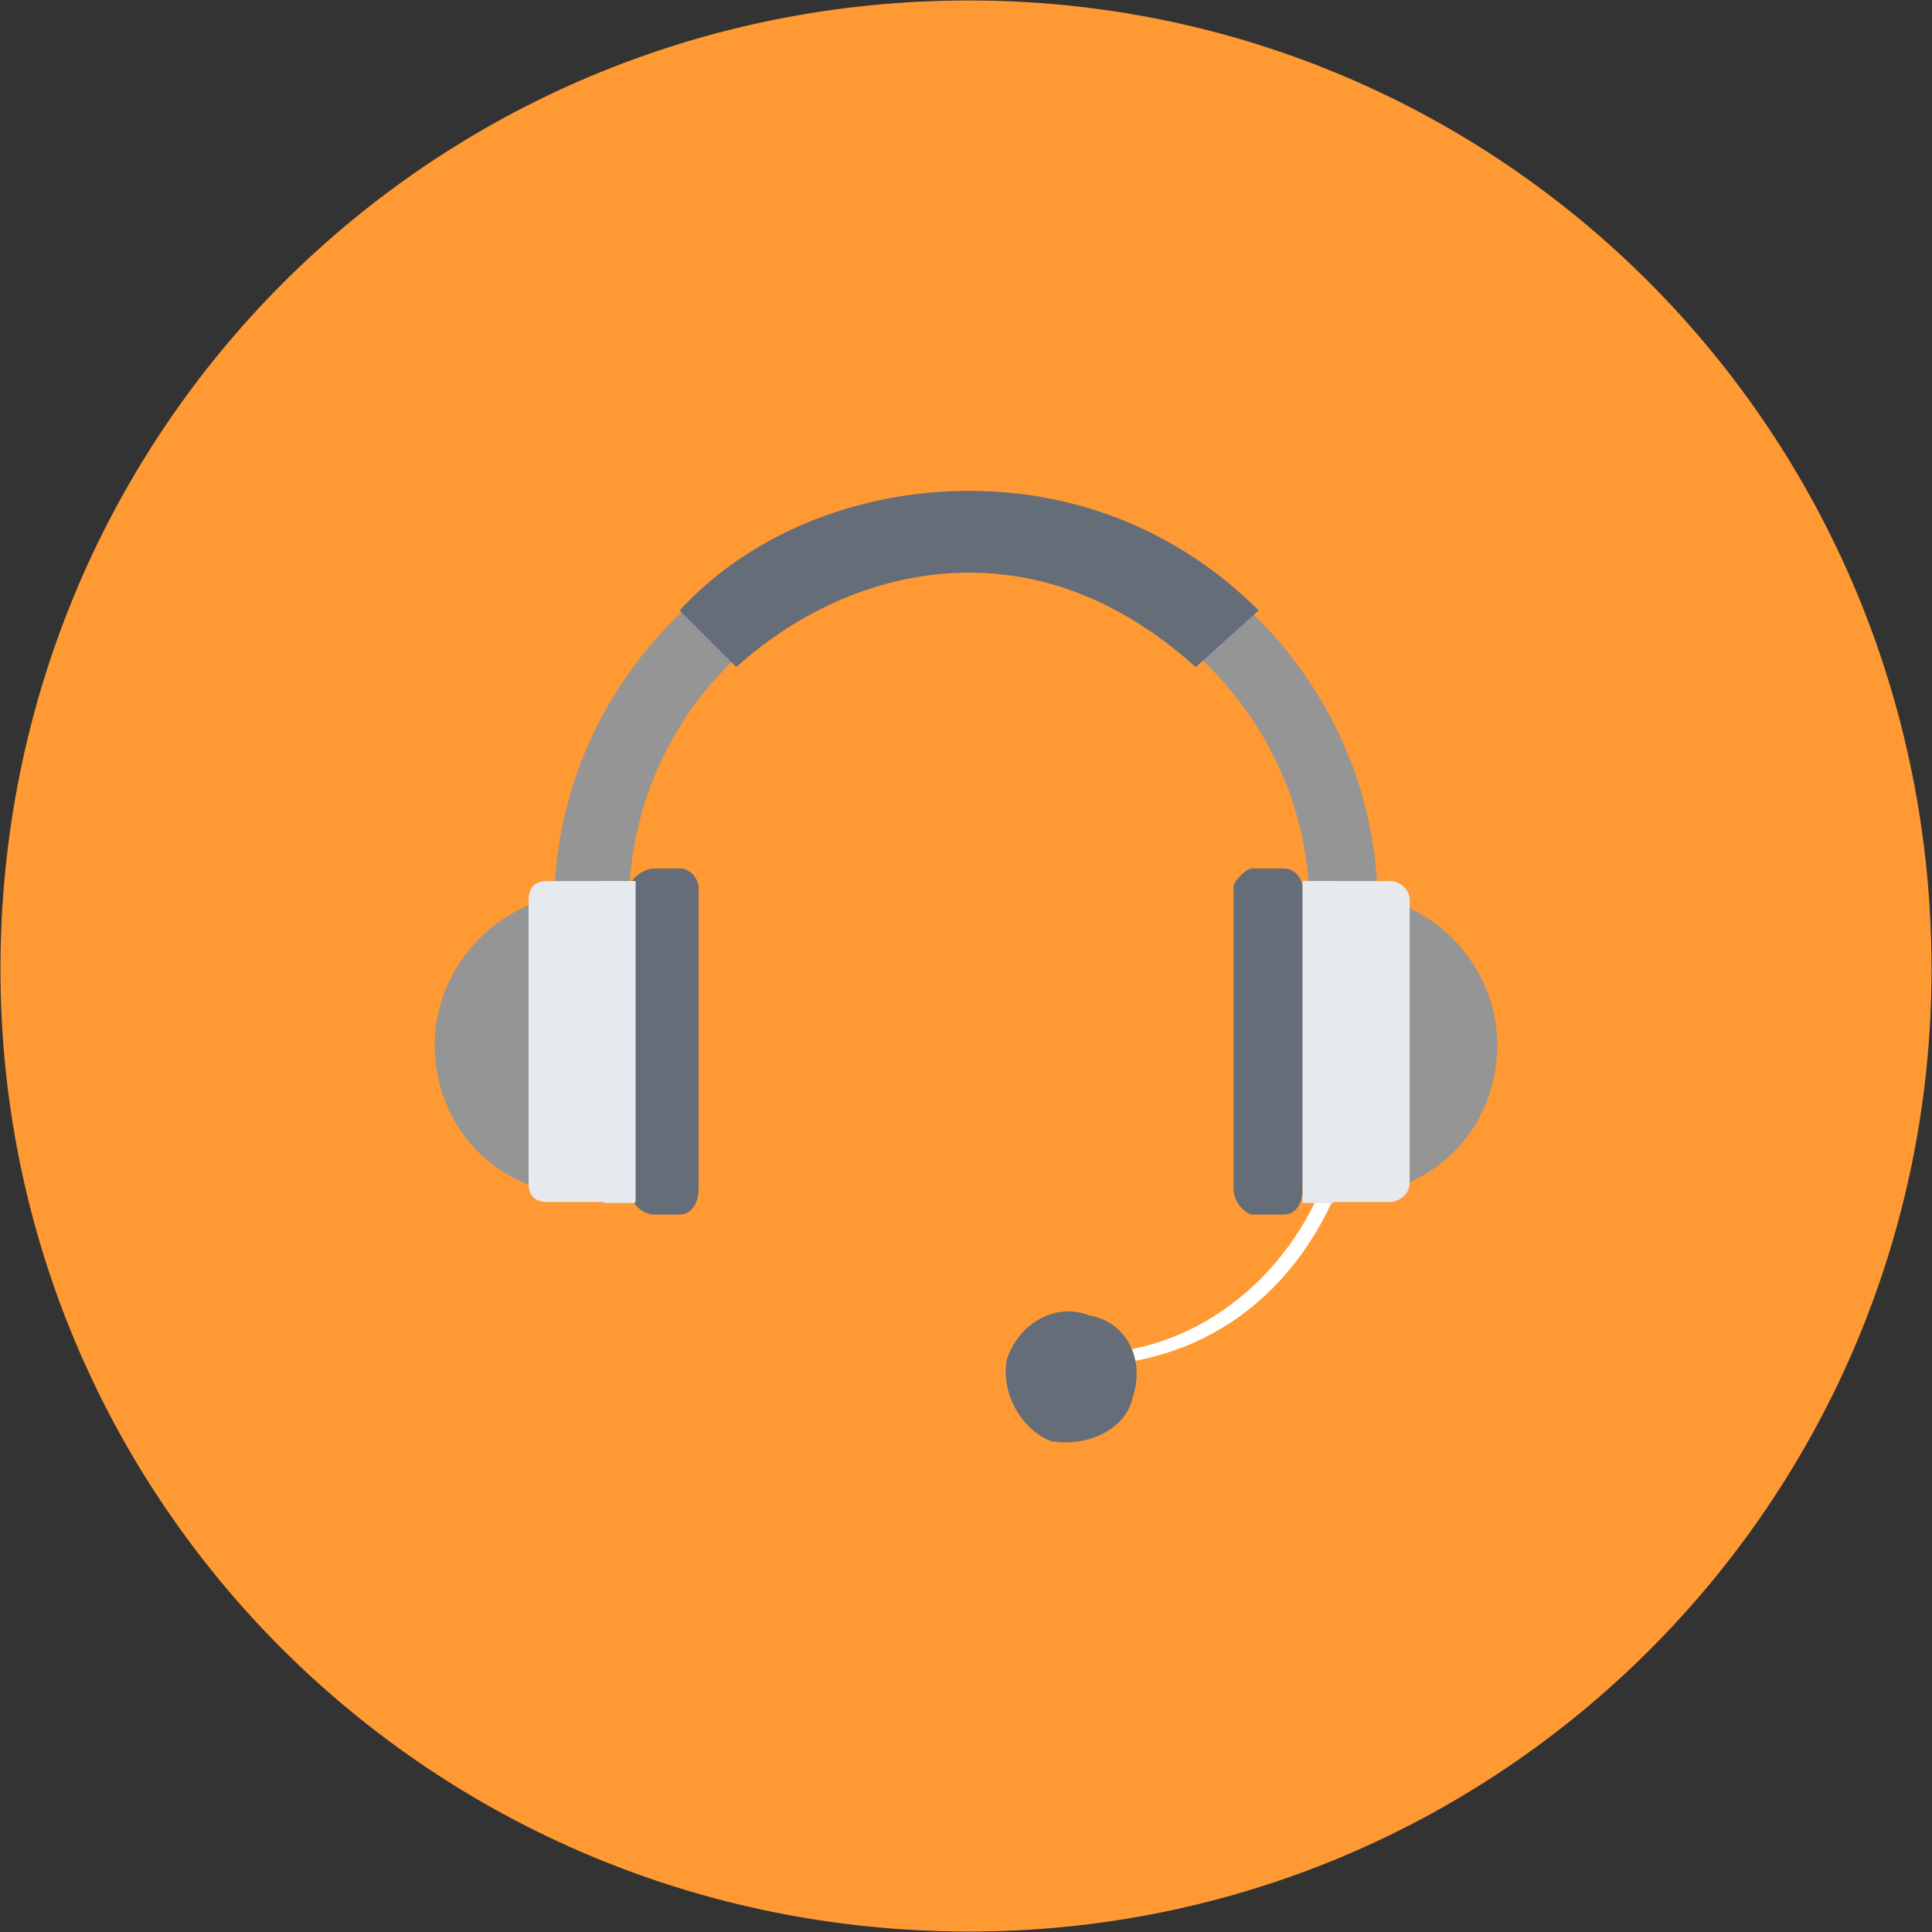 <?xml version="1.0" encoding="UTF-8"?>
<!DOCTYPE svg PUBLIC "-//W3C//DTD SVG 1.1//EN" "http://www.w3.org/Graphics/SVG/1.1/DTD/svg11.dtd">
<!-- Creator: CorelDRAW X7 -->
<svg xmlns="http://www.w3.org/2000/svg" xml:space="preserve" width="128px" height="128px" version="1.1" style="shape-rendering:geometricPrecision; text-rendering:geometricPrecision; image-rendering:optimizeQuality; fill-rule:evenodd; clip-rule:evenodd"
viewBox="0 0 307 307"
 xmlns:xlink="http://www.w3.org/1999/xlink">
 <rect x="0" y="0" width="307" height="307" fill="#333333" stroke="none"/>
 <defs>
  <style type="text/css">
   <![CDATA[
    .str1 {stroke:#959596;stroke-width:1.857}
    .str0 {stroke:#FF9933;stroke-width:1.857}
    .fil2 {fill:#656D78}
    .fil3 {fill:#959596}
    .fil4 {fill:#E6E9ED}
    .fil0 {fill:#FF9933}
    .fil1 {fill:white}
   ]]>
  </style>
 </defs>
 <g id="Camada_x0020_1">
  <g id="_526277068448">
   <path class="fil0 str0" d="M154 1c-85,0 -153,68 -153,153 0,84 68,152 153,152 84,0 152,-68 152,-152 0,-85 -68,-153 -152,-153z"/>
   <g>
    <path class="fil1" d="M215 182c0,-1 4,0 4,-1l-6 -1c-1,1 -1,2 -1,3 -5,18 -20,31 -37,32l-1 2c20,-1 35,-14 41,-35z"/>
    <path class="fil2" d="M180 222c-1,5 -7,8 -13,7 -5,-2 -8,-8 -7,-13 2,-6 8,-9 13,-7 6,1 9,7 7,13z"/>
    <path class="fil3 str1" d="M154 80c-36,0 -65,29 -65,64l10 0 0 0c0,-30 24,-55 55,-55 30,0 55,25 55,55l0 0 9 0c0,-35 -29,-64 -64,-64z"/>
    <path class="fil2" d="M154 78c-18,0 -35,7 -46,19l9 9 0 0 0 0c10,-9 23,-15 37,-15 14,0 26,6 36,15l0 0 0 0 10 -9c-12,-12 -28,-19 -46,-19z"/>
    <path class="fil2" d="M111 141c0,-1 -1,-3 -3,-3l-4 0c-2,0 -4,2 -4,3l0 48c0,2 2,4 4,4l4 0c2,0 3,-2 3,-4l0 -48z"/>
    <path class="fil3 str1" d="M93 189c-13,0 -23,-10 -23,-23 0,-12 10,-23 23,-23l0 46z"/>
    <path class="fil4" d="M84 143c0,-2 1,-3 3,-3l14 0 0 51 -14 0c-2,0 -3,-1 -3,-3l0 -45z"/>
    <rect class="fil4" x="96" y="140" width="4.879" height="51.159"/>
    <path class="fil2" d="M196 141c0,-1 2,-3 3,-3l5 0c2,0 3,2 3,3l0 48c0,2 -1,4 -3,4l-5 0c-1,0 -3,-2 -3,-4l0 -48z"/>
    <path class="fil3 str1" d="M214 189c13,0 23,-10 23,-23 0,-12 -10,-23 -23,-23l0 46z"/>
    <path class="fil4" d="M224 143c0,-2 -2,-3 -3,-3l-14 0 0 51 14 0c1,0 3,-1 3,-3l0 -45z"/>
    <rect class="fil4" x="207" y="140" width="4.879" height="51.159"/>
   </g>
  </g>
 </g>
</svg>
